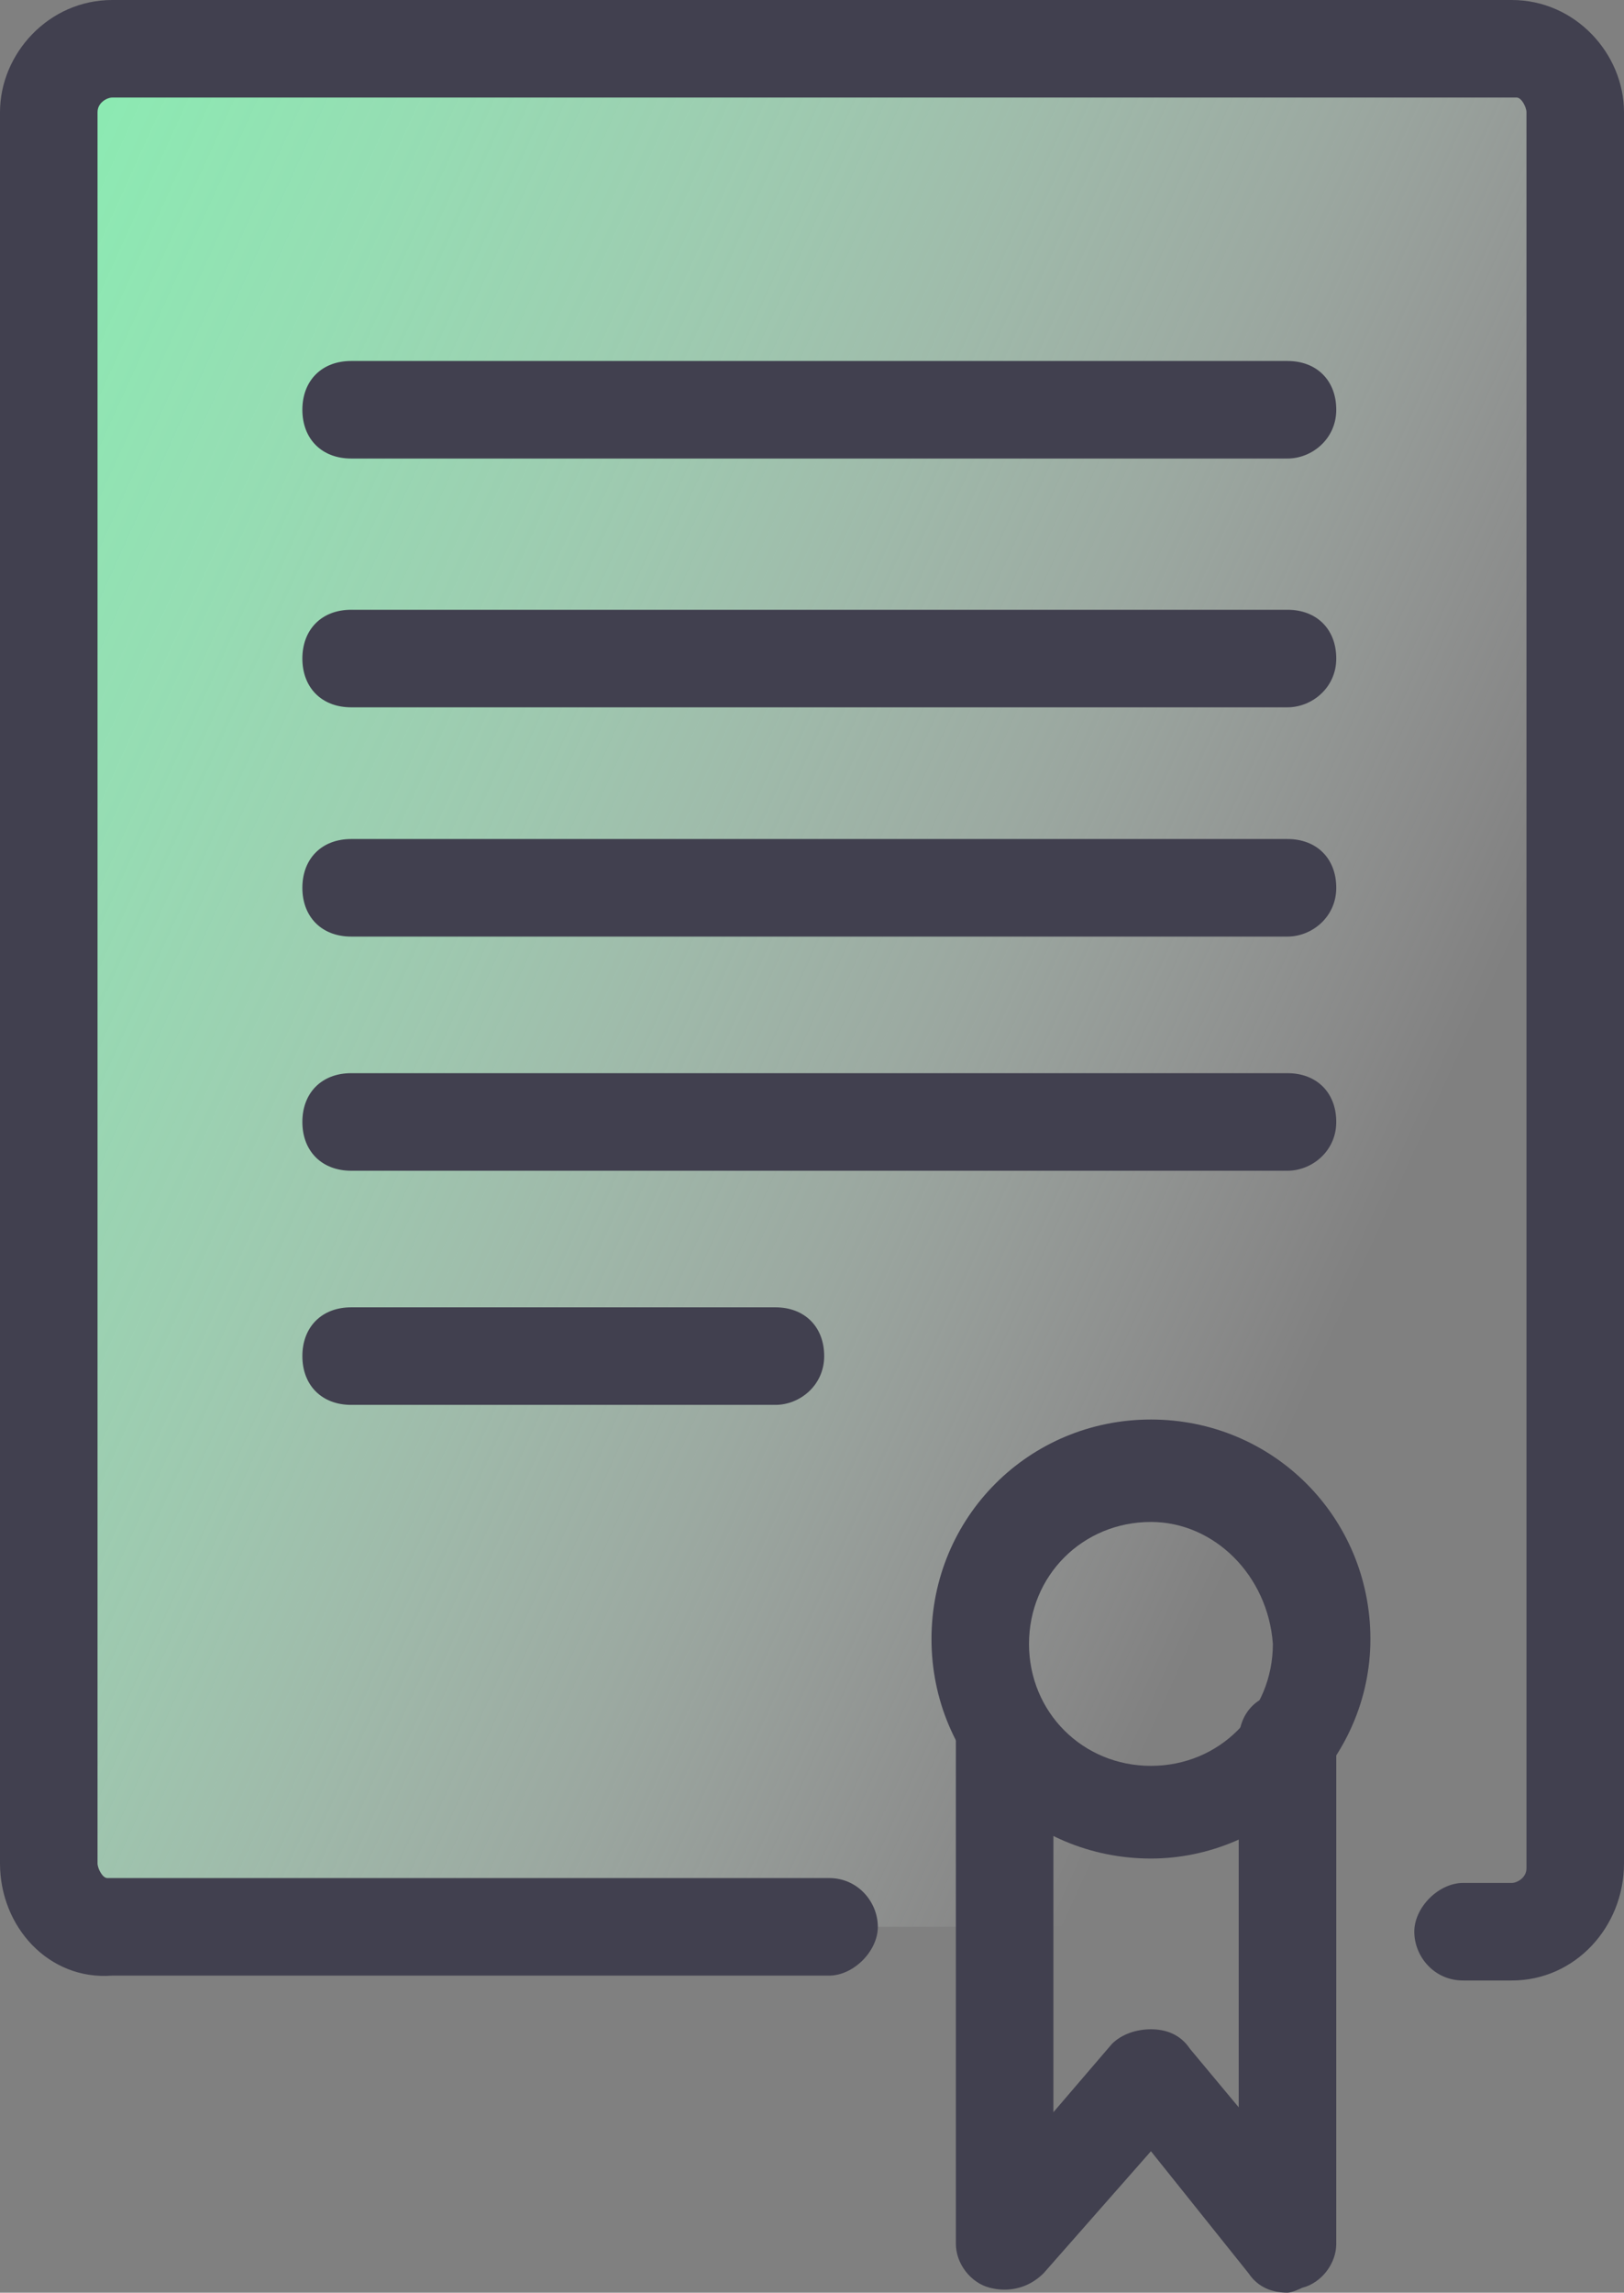 <?xml version="1.0" encoding="utf-8"?>
<!-- Generator: Adobe Illustrator 26.5.1, SVG Export Plug-In . SVG Version: 6.00 Build 0)  -->
<svg version="1.1" id="Layer_1" xmlns="http://www.w3.org/2000/svg" xmlns:xlink="http://www.w3.org/1999/xlink" x="0px" y="0px"
	 viewBox="0 0 33.3 47" style="enable-background:new 0 0 33.3 47;" xml:space="preserve">
<rect x="0" y="0" width="33.3" height="47" fill="#808080" stroke="none"/>
<style type="text/css">
	.st0{fill:url(#SVGID_1_);}
	.st1{fill:#41404F;}
</style>
<g id="icons">
	<g id="warstw_">
		<g>
			<g>
				
					<linearGradient id="SVGID_1_" gradientUnits="userSpaceOnUse" x1="35.903" y1="826.765" x2="-18.527" y2="802.015" gradientTransform="matrix(1 0 0 1 0 -797.71)">
					<stop  offset="0.14" style="stop-color:#FFFFFF;stop-opacity:0"/>
					<stop  offset="0.17" style="stop-color:#F7FEFA;stop-opacity:6.000000e-02"/>
					<stop  offset="0.32" style="stop-color:#D2FCE3;stop-opacity:0.34"/>
					<stop  offset="0.47" style="stop-color:#B4FBD1;stop-opacity:0.58"/>
					<stop  offset="0.6" style="stop-color:#9CFAC3;stop-opacity:0.76"/>
					<stop  offset="0.72" style="stop-color:#8BF9B8;stop-opacity:0.89"/>
					<stop  offset="0.82" style="stop-color:#80F9B2;stop-opacity:0.97"/>
					<stop  offset="0.88" style="stop-color:#7DF9B0"/>
				</linearGradient>
				<path class="st0" d="M17.1,39.5H2.3c-0.7,0-1.3-0.6-1.3-1.3l0,0V2.3c0-0.7,0.6-1.2,1.3-1.2H31c0.7,0,1.3,0.6,1.3,1.3v35.8
					c0,0.7-0.6,1.3-1.3,1.3l0,0h-1"/>
				<path class="st1" d="M31,40.6h-1c-0.6,0-1-0.5-1-1s0.5-1,1-1h1c0.1,0,0.3-0.1,0.3-0.3l0,0v-36c0-0.1-0.1-0.3-0.2-0.3l0,0H2.3
					C2.2,2,2,2.1,2,2.3l0,0v35.9c0,0.1,0.1,0.3,0.2,0.3l0,0H17c0.6,0,1,0.5,1,1s-0.5,1-1,1H2.3C1,40.6,0,39.5,0,38.2l0,0V2.3
					C0,1.1,1,0,2.3,0l0,0H31c1.3,0,2.3,1.1,2.3,2.3l0,0v35.9C33.3,39.5,32.3,40.6,31,40.6L31,40.6z"/>
			</g>
			<path class="st1" d="M26.4,9.4H7.2c-0.6,0-1-0.4-1-1s0.4-1,1-1h19.2c0.6,0,1,0.4,1,1S26.9,9.4,26.4,9.4z"/>
			<path class="st1" d="M26.4,14.5H7.2c-0.6,0-1-0.4-1-1s0.4-1,1-1h19.2c0.6,0,1,0.4,1,1S26.9,14.5,26.4,14.5z"/>
			<path class="st1" d="M26.4,19.2H7.2c-0.6,0-1-0.4-1-1s0.4-1,1-1h19.2c0.6,0,1,0.4,1,1S26.9,19.2,26.4,19.2z"/>
			<path class="st1" d="M26.4,24H7.2c-0.6,0-1-0.4-1-1s0.4-1,1-1h19.2c0.6,0,1,0.4,1,1S26.9,24,26.4,24z"/>
			<path class="st1" d="M15.9,28.8H7.2c-0.6,0-1-0.4-1-1s0.4-1,1-1h8.7c0.6,0,1,0.4,1,1S16.4,28.8,15.9,28.8z"/>
			<g>
				<path class="st1" d="M26.4,47c-0.3,0-0.6-0.1-0.8-0.4l-2-2.5l-2.2,2.5c-0.3,0.3-0.7,0.4-1.1,0.3c-0.4-0.1-0.7-0.5-0.7-0.9V35.6
					c0-0.6,0.4-1,1-1s1,0.4,1,1v7.7l1.2-1.4c0.2-0.2,0.5-0.3,0.8-0.3s0.6,0.1,0.8,0.4l1,1.2v-7.5c0-0.6,0.4-1,1-1s1,0.4,1,1V46
					c0,0.4-0.3,0.8-0.7,0.9C26.7,46.9,26.5,47,26.4,47z"/>
				<path class="st1" d="M23.6,38.1c-2.5,0-4.5-2-4.5-4.5s2-4.5,4.5-4.5s4.5,2,4.5,4.5S26,38.1,23.6,38.1L23.6,38.1z M23.6,31.2
					c-1.4,0-2.5,1.1-2.5,2.5s1.1,2.5,2.5,2.5s2.5-1.1,2.5-2.5C26,32.3,24.9,31.2,23.6,31.2L23.6,31.2z"/>
			</g>
		</g>
	</g>
</g>
</svg>
